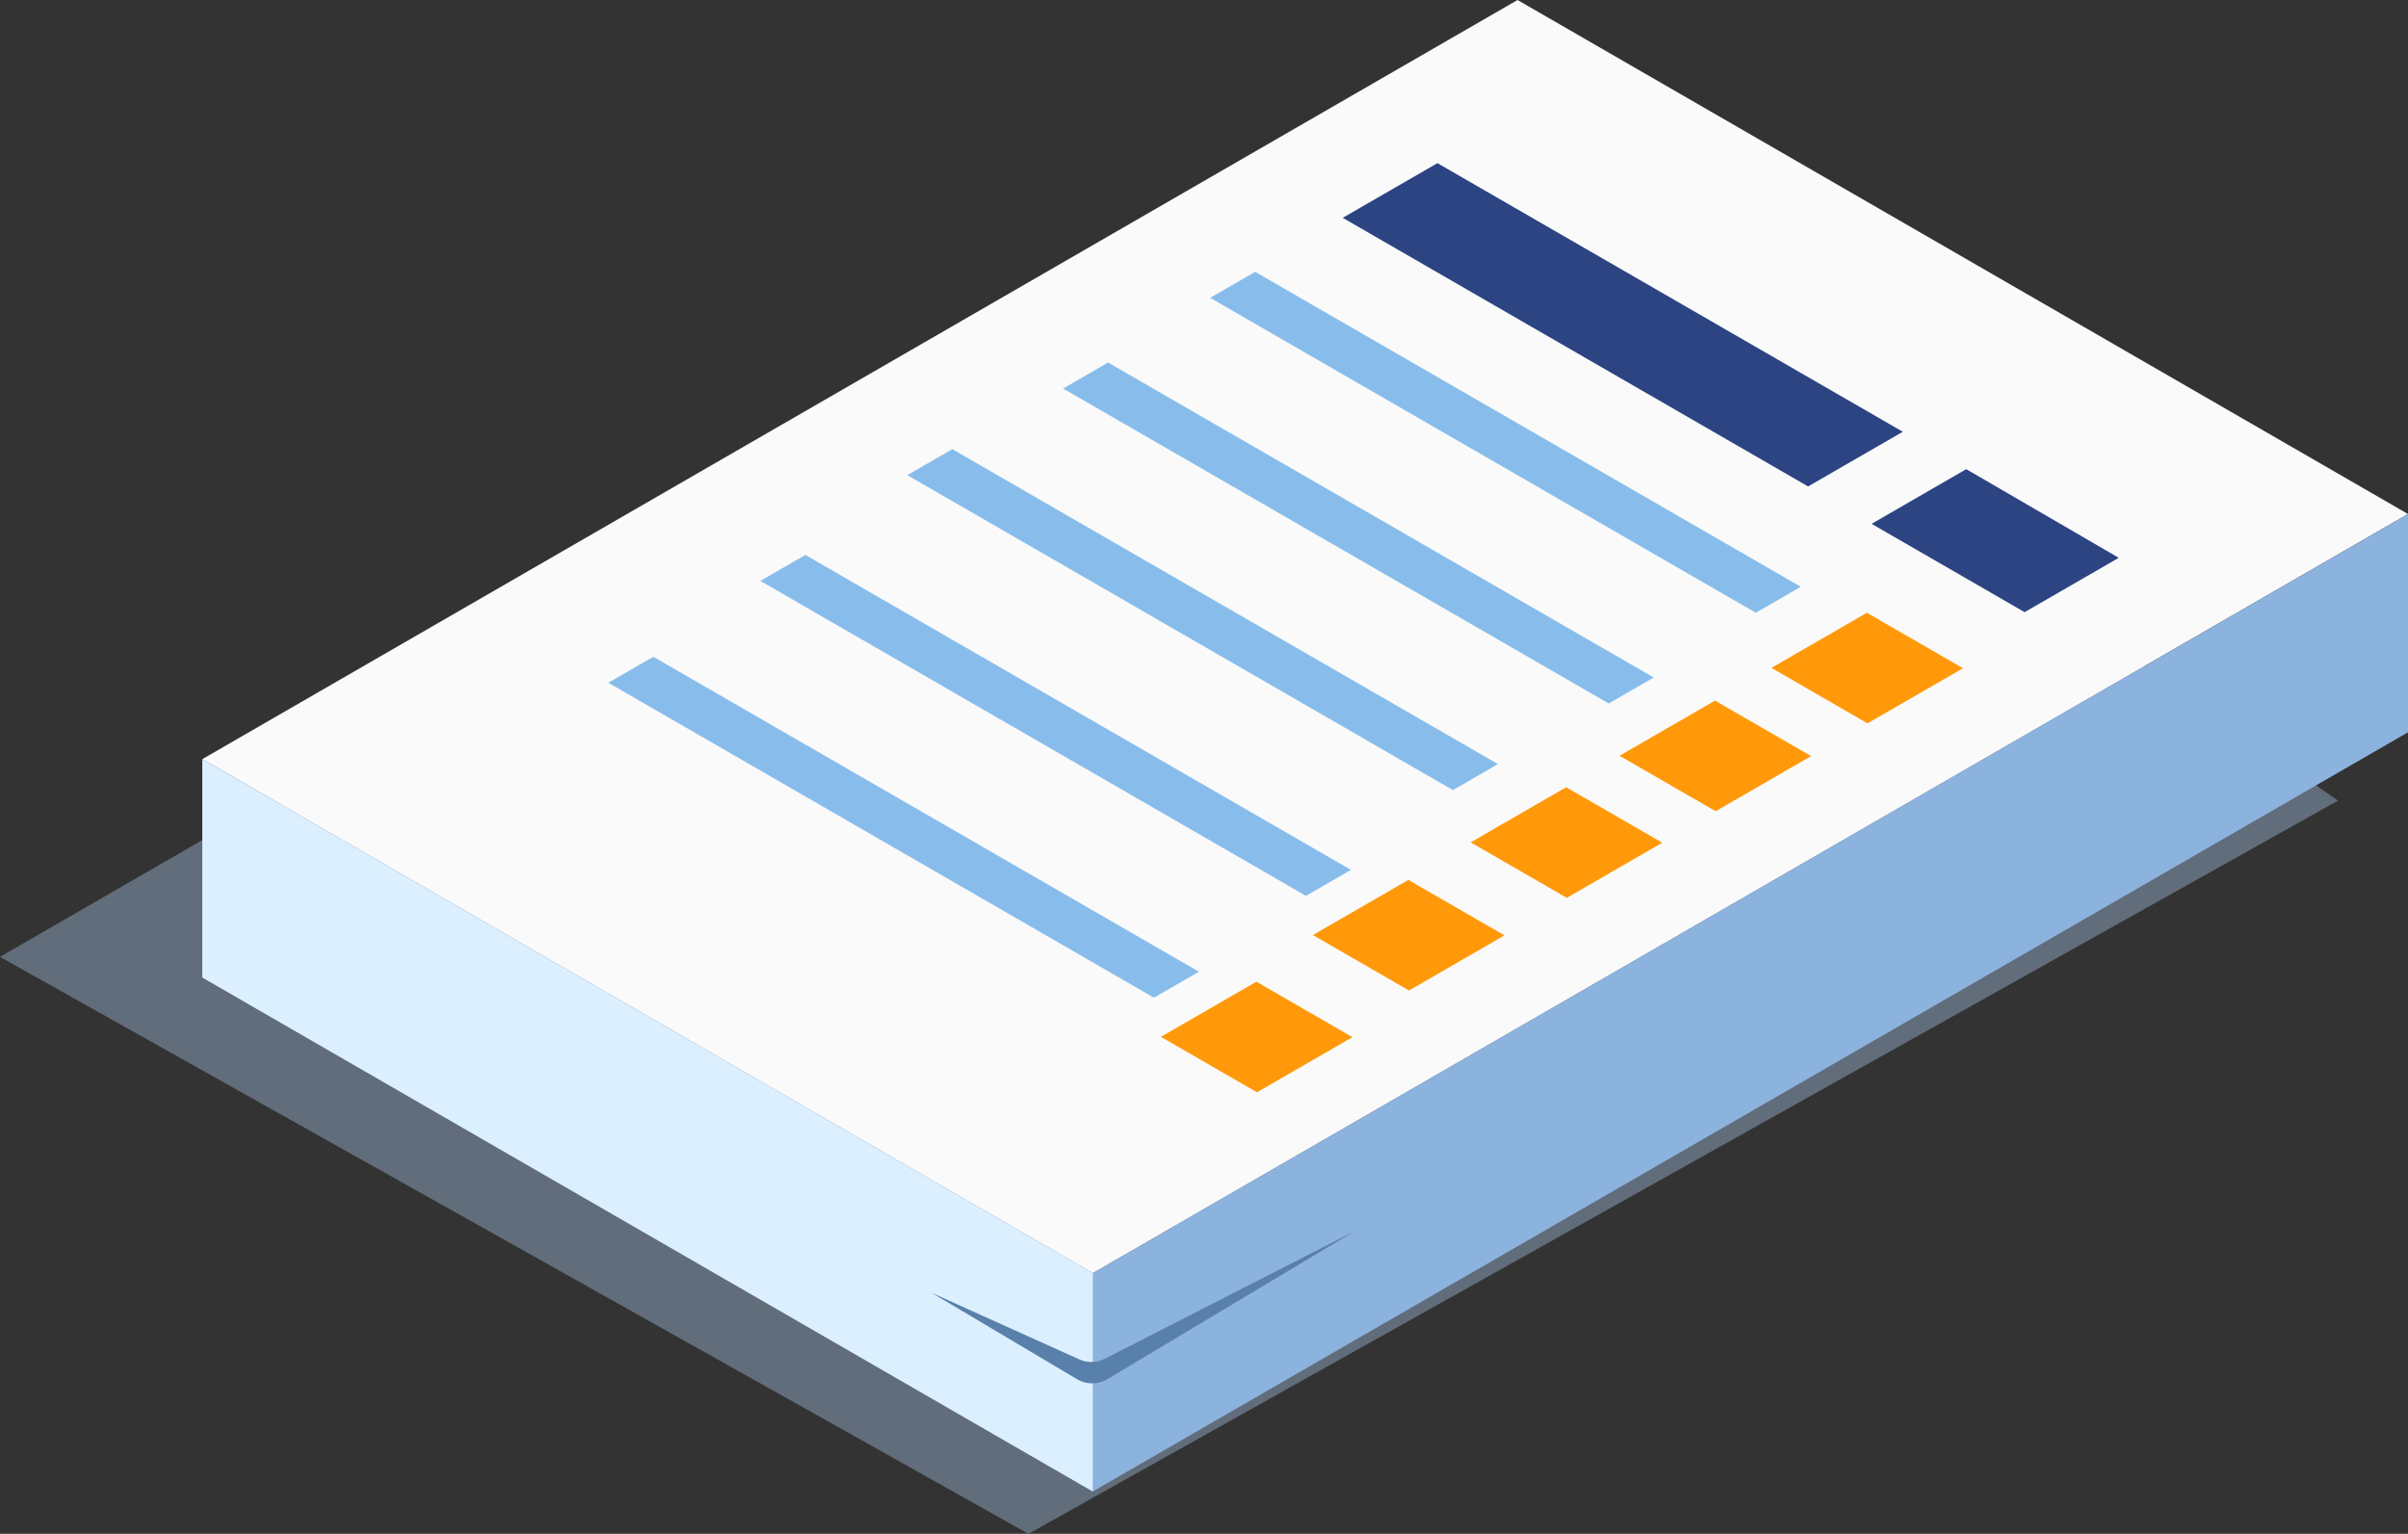 <svg xmlns="http://www.w3.org/2000/svg" xmlns:xlink="http://www.w3.org/1999/xlink" width="312.708" height="199.232" viewBox="0 0 312.708 199.232"><rect x="0" y="0" width="312.708" height="199.232" fill="#333333" stroke="none"/><defs><clipPath id="a"><rect width="312.708" height="199.232" fill="none"></rect></clipPath><clipPath id="b"><rect width="312.709" height="199.232" fill="none"></rect></clipPath><clipPath id="c"><rect width="303.624" height="179.656" fill="none"></rect></clipPath></defs><g><g transform="translate(-0.001)"><g><g transform="translate(0 19.576)" opacity="0.4" style="mix-blend-mode:multiply;isolation:isolate"><g><path d="M141.5,196.772,7.943,121.83,189.315,17.116l122.252,84.417Z" transform="translate(-7.942 -17.116)" fill="#a8c4e5"></path></g></g></g></g><path d="M170.8,0,286.437,66.766l-170.8,98.609L0,98.609Z" transform="translate(26.27 0)" fill="#fafafa"></path><path d="M286.438,86.733l-170.8,98.609L0,118.576V90.219l115.643,66.766,170.8-98.609Z" transform="translate(26.27 8.389)" fill="#8cb2de"></path><path d="M149.335,114.575V86.218l115.641,66.766v28.357Z" transform="translate(-123.064 12.39)" fill="#dbefff"></path><g transform="translate(-0.001)"><g><path d="M119.518,147.848l18.854,11.207a3.87,3.87,0,0,0,3.966-.006l32.2-19.275L142.014,156.4a3.868,3.868,0,0,1-3.352.082Z" transform="translate(1.481 20.087)" fill="#5980ab"></path><path d="M117.8,60.522l12.3-7.1L69.667,18.53l-12.3,7.1Z" transform="translate(117.003 2.663)" fill="#2c4482"></path><path d="M64.942,64.8,45.135,53.285l-12.295,7.1L52.714,71.857Z" transform="translate(210.207 7.657)" fill="#2c4482"></path><path d="M63.006,83.959l-12.48-7.205,12.4-7.161L75.409,76.8Z" transform="translate(179.514 10.001)" fill="#ff990a"></path><path d="M80.252,93.939l-12.48-7.205,12.4-7.161,12.48,7.205Z" transform="translate(142.545 11.435)" fill="#ff990a"></path><path d="M97.154,103.775,84.674,96.57l12.4-7.161,12.48,7.205Z" transform="translate(106.311 12.849)" fill="#ff990a"></path><path d="M115.067,114.3l-12.48-7.205,12.4-7.161,12.48,7.205Z" transform="translate(67.91 14.361)" fill="#ff990a"></path><path d="M145.646,71.783,74.788,30.873l-5.846,3.375L139.8,75.158Z" transform="translate(88.213 4.437)" fill="#88bdeb"></path><path d="M162.345,82.085,91.488,41.176l-5.845,3.375L156.5,85.46Z" transform="translate(52.414 5.917)" fill="#88bdeb"></path><path d="M180.034,91.921,109.177,51.011l-5.845,3.375L174.189,95.3Z" transform="translate(14.494 7.331)" fill="#88bdeb"></path><path d="M196.721,103.935,125.864,63.025,120.018,66.4l70.857,40.909Z" transform="translate(-21.278 9.057)" fill="#88bdeb"></path><path d="M132.33,125.86l-12.48-7.205,12.4-7.161,12.48,7.205Z" transform="translate(30.904 16.023)" fill="#ff990a"></path><path d="M213.984,115.5,143.126,74.59l-5.846,3.375,70.857,40.909Z" transform="translate(-58.284 10.719)" fill="#88bdeb"></path></g></g></g></svg>